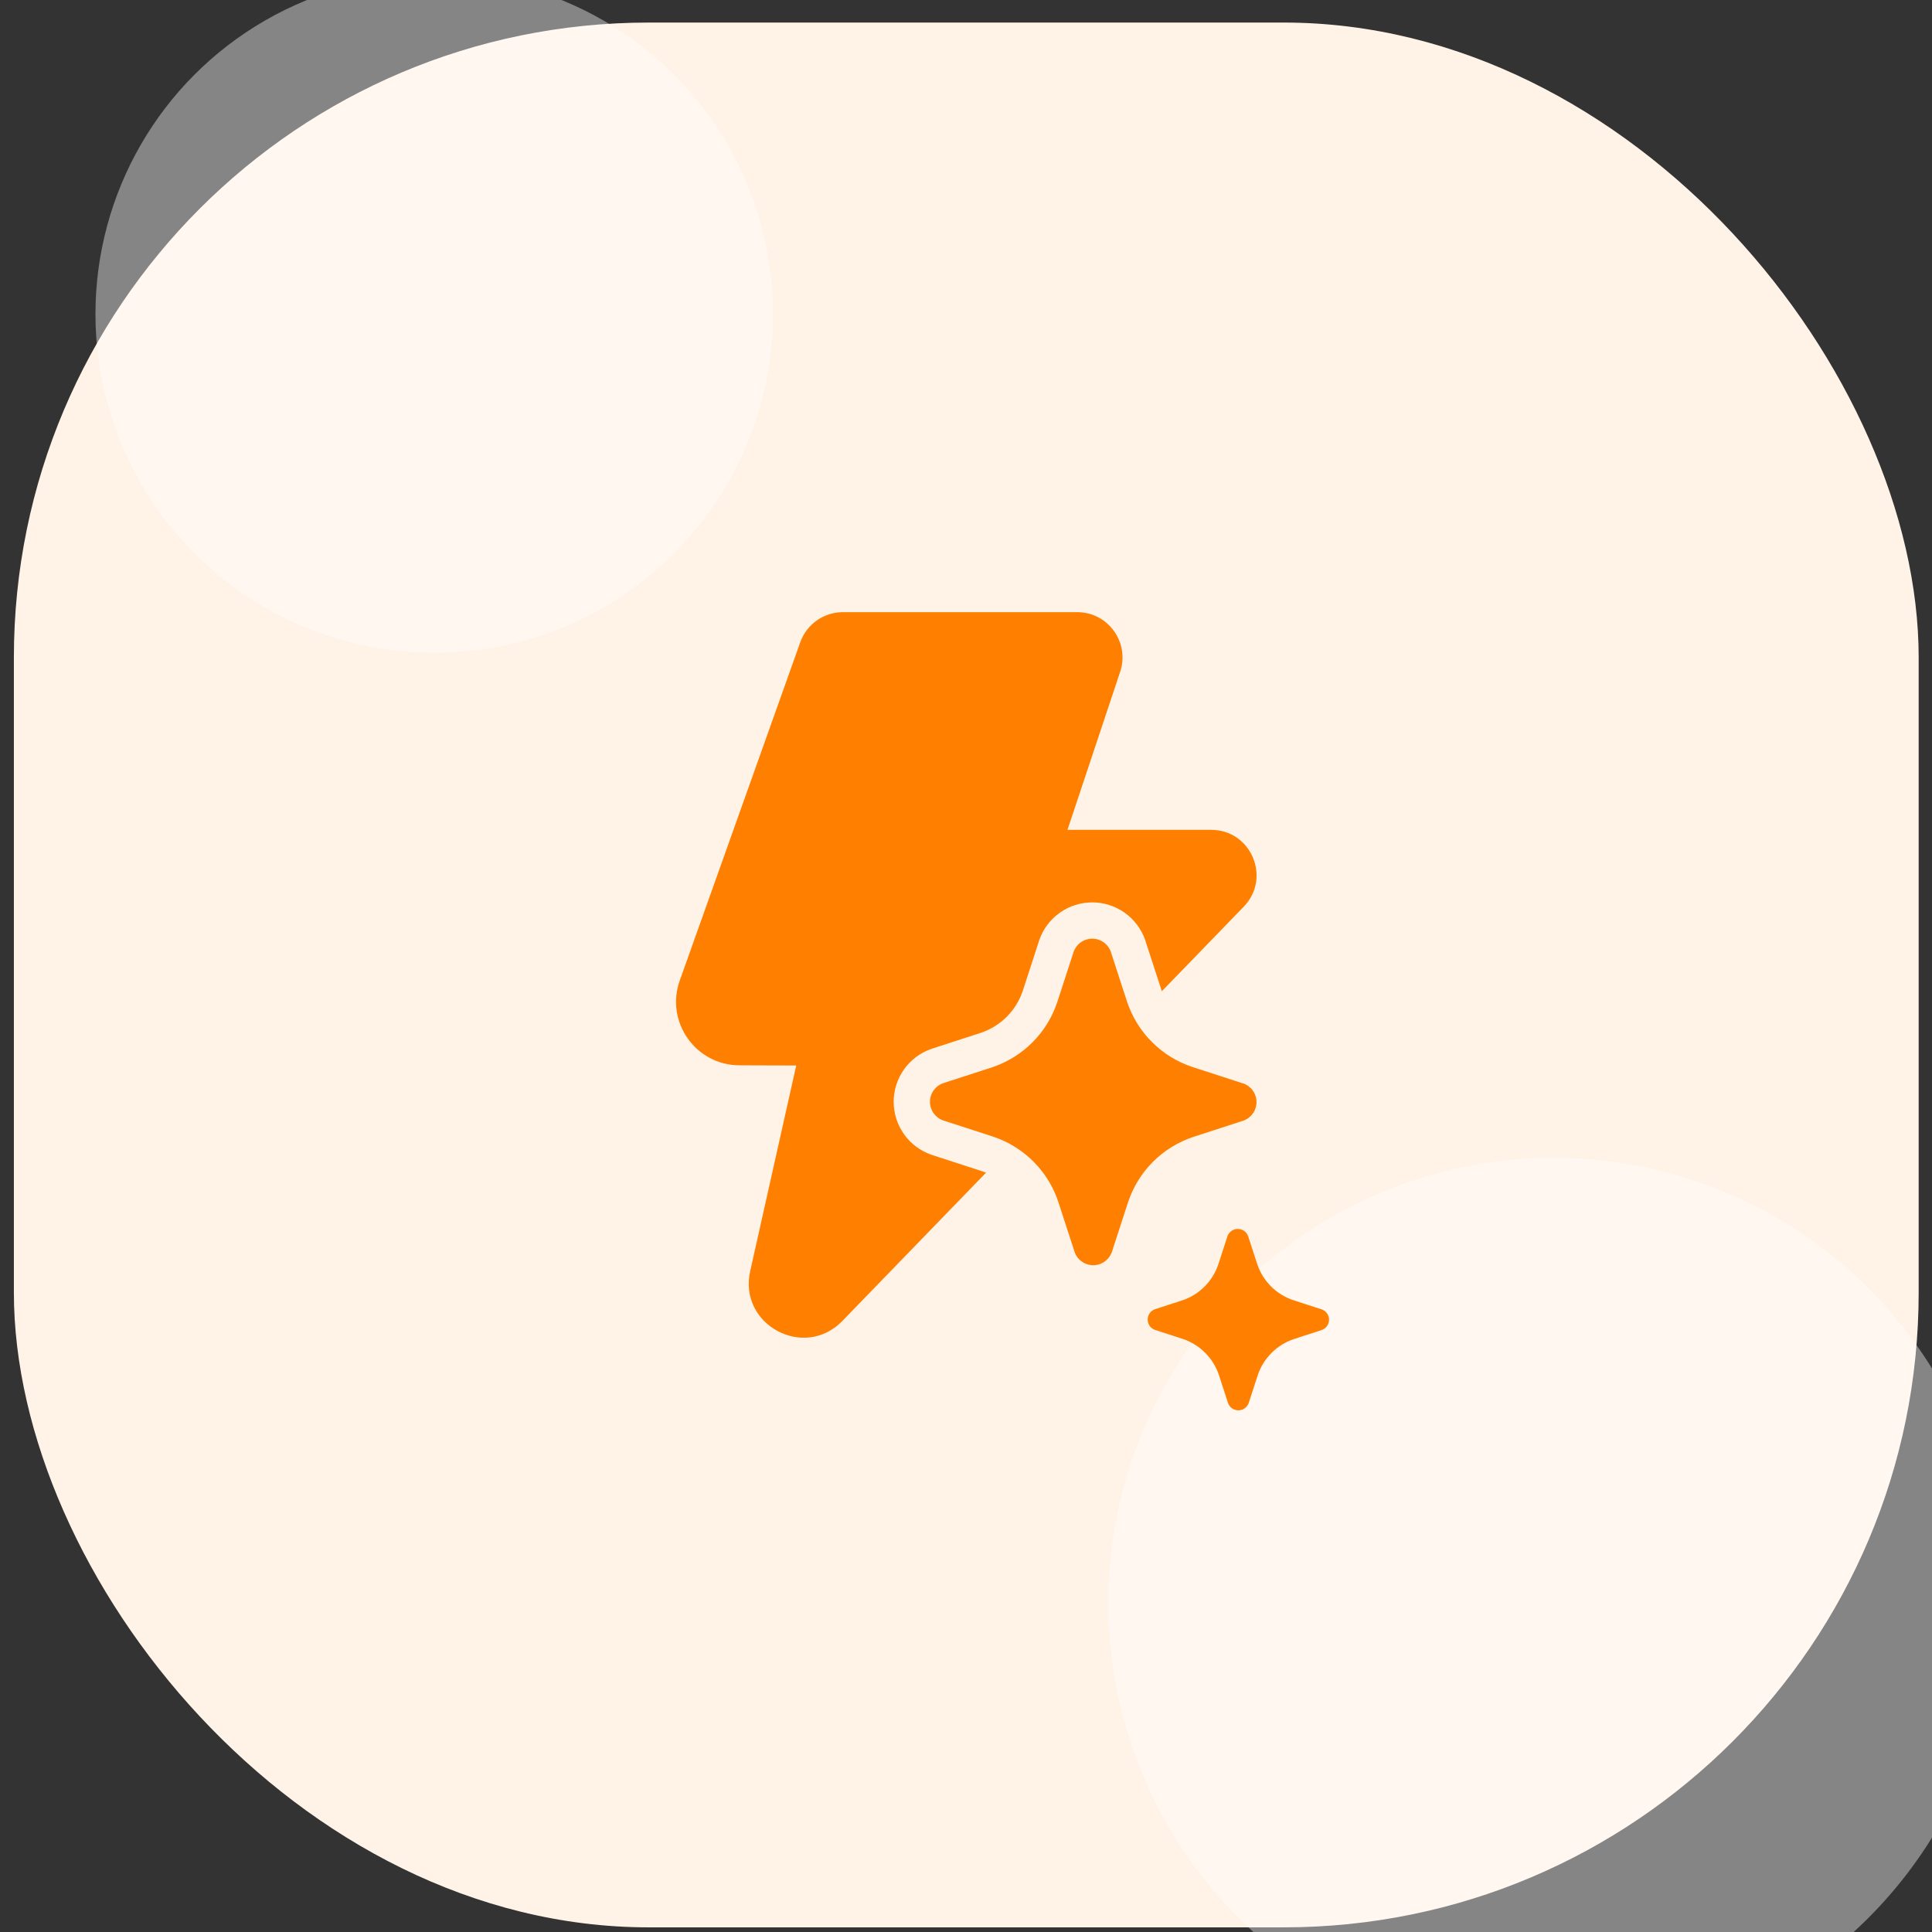 <svg width="71" height="71" viewBox="0 0 71 71" fill="none" xmlns="http://www.w3.org/2000/svg">
    <rect x="0" y="0" width="71" height="71" fill="#333333" stroke="none"/>
    <g clipPath="url(#clip0_1703_3781)">
        <rect x="0.51" y="0.829" width="70" height="70" rx="23.333" fill="#FFF2E6" />
        <circle cx="15.959" cy="11.54" r="12.451" fill="white" fill-opacity="0.4" />
        <circle cx="57.091" cy="58.911" r="16.364" fill="white" fill-opacity="0.4" />
        <path
            d="M30.979 22.496C30.274 22.496 29.646 22.939 29.409 23.603L24.981 36.033C24.441 37.549 25.561 39.143 27.17 39.15L29.261 39.157L27.569 46.715C27.128 48.685 29.552 49.994 30.957 48.544L36.235 43.096C36.184 43.075 36.133 43.055 36.08 43.038L34.232 42.438L34.217 42.432C33.815 42.291 33.467 42.028 33.221 41.68C32.975 41.333 32.842 40.917 32.842 40.491C32.842 40.065 32.975 39.649 33.221 39.302C33.467 38.954 33.815 38.691 34.217 38.55L34.232 38.544L36.072 37.947C36.426 37.823 36.746 37.62 37.009 37.354C37.266 37.093 37.461 36.778 37.58 36.432L37.592 36.397L38.192 34.551L38.197 34.536C38.339 34.134 38.602 33.786 38.95 33.54C39.298 33.294 39.713 33.162 40.139 33.162C40.565 33.162 40.98 33.294 41.328 33.54C41.676 33.786 41.939 34.134 42.081 34.536L42.086 34.551L42.687 36.398L42.697 36.427L45.705 33.322C46.73 32.265 45.98 30.496 44.508 30.496H39.23L41.165 24.689C41.525 23.61 40.722 22.496 39.584 22.496H30.979ZM37.981 42.69C38.093 42.802 38.197 42.921 38.294 43.045C38.556 43.385 38.76 43.767 38.894 44.176L39.492 46.012C39.541 46.153 39.634 46.276 39.757 46.362C39.879 46.449 40.026 46.496 40.176 46.496C40.326 46.496 40.472 46.449 40.595 46.362C40.704 46.285 40.79 46.179 40.842 46.057C40.849 46.042 40.855 46.027 40.86 46.012L41.457 44.176C41.643 43.618 41.956 43.111 42.372 42.695C42.788 42.279 43.296 41.966 43.855 41.781L45.692 41.184C45.833 41.134 45.956 41.041 46.042 40.919C46.129 40.797 46.176 40.65 46.176 40.5C46.176 40.35 46.129 40.204 46.042 40.081C45.956 39.959 45.833 39.866 45.692 39.816L45.655 39.807L43.818 39.211C43.259 39.025 42.752 38.712 42.336 38.296C41.919 37.88 41.606 37.373 41.42 36.815L40.823 34.98C40.773 34.838 40.681 34.715 40.558 34.629C40.436 34.542 40.289 34.496 40.139 34.496C39.989 34.496 39.843 34.542 39.72 34.629C39.597 34.715 39.505 34.838 39.455 34.98L38.858 36.815L38.842 36.861C38.659 37.397 38.357 37.885 37.959 38.289C37.549 38.705 37.049 39.02 36.497 39.211L34.66 39.807C34.518 39.857 34.396 39.95 34.309 40.072C34.222 40.195 34.176 40.341 34.176 40.491C34.176 40.641 34.222 40.787 34.309 40.91C34.396 41.032 34.518 41.125 34.66 41.175L36.497 41.771C37.057 41.958 37.565 42.272 37.981 42.69ZM48.553 48.113L47.532 47.782C47.222 47.679 46.94 47.505 46.709 47.274C46.478 47.043 46.304 46.761 46.201 46.451L45.869 45.431C45.841 45.352 45.79 45.284 45.722 45.236C45.654 45.188 45.572 45.162 45.489 45.162C45.405 45.162 45.324 45.188 45.256 45.236C45.188 45.284 45.136 45.352 45.108 45.431L44.777 46.451C44.676 46.759 44.505 47.039 44.277 47.27C44.05 47.501 43.772 47.676 43.465 47.782L42.445 48.113C42.366 48.141 42.298 48.192 42.25 48.26C42.202 48.328 42.176 48.41 42.176 48.493C42.176 48.576 42.202 48.658 42.25 48.726C42.298 48.794 42.366 48.845 42.445 48.873L43.465 49.204C43.776 49.308 44.059 49.483 44.29 49.715C44.521 49.947 44.695 50.229 44.797 50.54L45.129 51.56C45.157 51.639 45.208 51.707 45.276 51.755C45.344 51.803 45.426 51.829 45.509 51.829C45.593 51.829 45.674 51.803 45.742 51.755C45.81 51.707 45.861 51.639 45.889 51.56L46.221 50.54C46.324 50.23 46.498 49.949 46.729 49.718C46.961 49.486 47.243 49.312 47.553 49.209L48.573 48.878C48.652 48.85 48.72 48.799 48.768 48.731C48.817 48.663 48.842 48.581 48.842 48.498C48.842 48.415 48.817 48.334 48.768 48.266C48.72 48.197 48.652 48.146 48.573 48.118L48.553 48.113Z"
            fill="#FF8000" />
    </g>
    <defs>
        <clipPath id="clip0_1703_3781">
            <rect x="0.51" y="0.829" width="70" height="70" rx="23.333" fill="white" />
        </clipPath>
    </defs>
</svg>
    